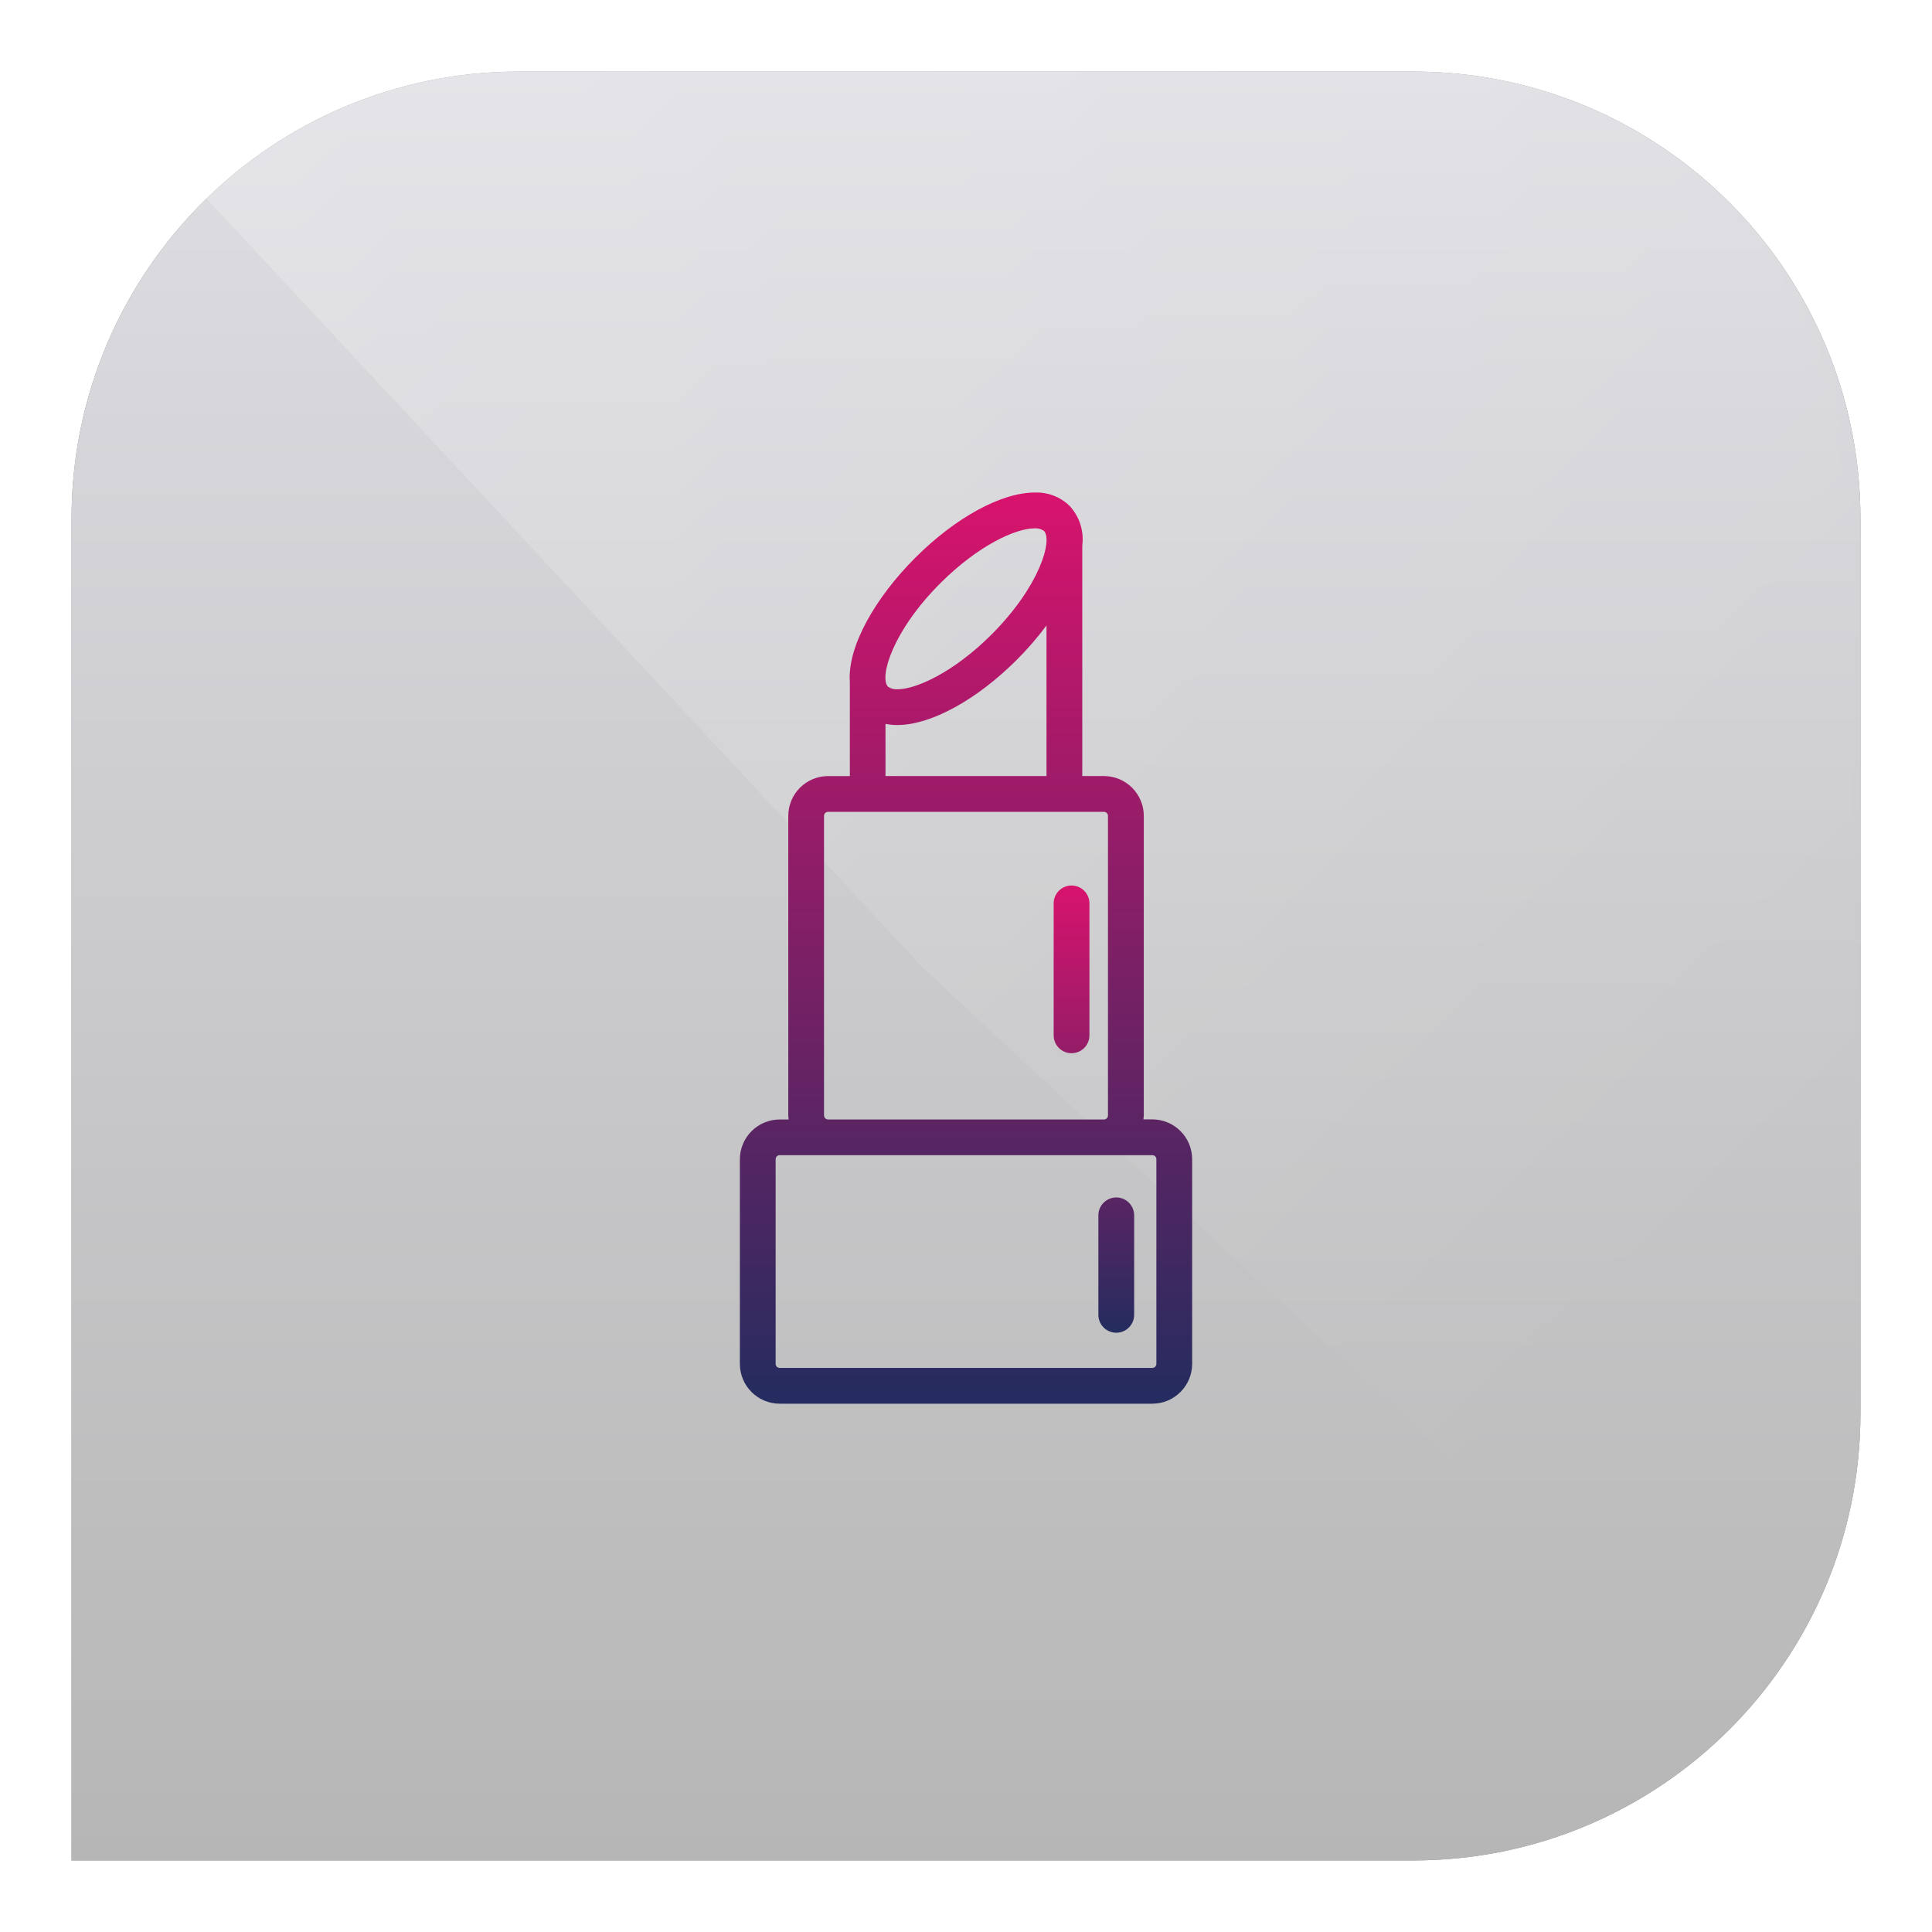 <svg width="108" height="108" viewBox="0 0 108 108" fill="none" xmlns="http://www.w3.org/2000/svg">
<g filter="url(#filter0_f_211_9815)">
<path d="M4 29C4 15.193 15.193 4 29 4H79C92.807 4 104 15.193 104 29V79C104 92.807 92.807 104 79 104H4V29Z" fill="black" fill-opacity="0.5"/>
</g>
<path d="M4 29C4 15.193 15.193 4 29 4H79C92.807 4 104 15.193 104 29V79C104 92.807 92.807 104 79 104H4V29Z" fill="url(#paint0_linear_211_9815)"/>
<g style="mix-blend-mode:overlay">
<mask id="mask0_211_9815" style="mask-type:alpha" maskUnits="userSpaceOnUse" x="4" y="2" width="100" height="100">
<rect x="4" y="2" width="100" height="100" rx="25" fill="url(#paint1_linear_211_9815)"/>
</mask>
<g mask="url(#mask0_211_9815)">
<path opacity="0.3" d="M4 3H104V103L51.5 54L4 3Z" fill="url(#paint2_linear_211_9815)"/>
</g>
</g>
<path d="M43.585 78.467H64.416C65.006 78.467 65.572 78.232 65.989 77.815C66.407 77.397 66.641 76.832 66.642 76.241V64.8C66.641 64.21 66.407 63.644 65.989 63.227C65.572 62.809 65.006 62.575 64.416 62.574H63.916C63.928 62.499 63.935 62.424 63.939 62.348V45.607C63.938 45.017 63.703 44.452 63.286 44.035C62.869 43.617 62.303 43.383 61.713 43.382H60.5V30.489C60.552 30.087 60.513 29.679 60.387 29.293C60.262 28.908 60.052 28.555 59.773 28.261C59.516 28.016 59.212 27.825 58.879 27.7C58.546 27.575 58.192 27.519 57.837 27.534C55.969 27.534 53.409 28.934 51.156 31.186C48.979 33.363 47.35 36.122 47.507 38.144V43.383H46.291C45.701 43.384 45.135 43.618 44.718 44.035C44.3 44.453 44.066 45.018 44.065 45.608V62.354C44.069 62.43 44.076 62.505 44.088 62.58H43.588C42.998 62.58 42.432 62.813 42.015 63.23C41.597 63.646 41.361 64.211 41.359 64.8V76.241C41.359 76.832 41.594 77.397 42.011 77.815C42.429 78.232 42.995 78.467 43.585 78.467ZM52.568 32.6C54.675 30.494 56.775 29.534 57.835 29.534C58.02 29.52 58.204 29.571 58.356 29.676C58.856 30.176 58.133 32.762 55.432 35.465C53.325 37.572 51.225 38.531 50.165 38.531C49.98 38.545 49.795 38.495 49.643 38.389C49.139 37.883 49.866 35.3 52.568 32.6ZM49.5 40.464C49.718 40.509 49.941 40.531 50.164 40.53C52.032 40.53 54.592 39.13 56.845 36.878C57.443 36.281 57.996 35.641 58.5 34.963V43.381H49.5V40.464ZM46.063 62.354V45.607C46.063 45.547 46.087 45.49 46.129 45.448C46.172 45.406 46.229 45.382 46.289 45.382H61.71C61.77 45.382 61.827 45.406 61.869 45.448C61.912 45.49 61.936 45.547 61.936 45.607V62.354C61.936 62.414 61.912 62.472 61.87 62.514C61.827 62.556 61.77 62.58 61.71 62.58H46.291C46.231 62.58 46.173 62.556 46.131 62.514C46.089 62.472 46.065 62.414 46.065 62.354H46.063ZM43.359 64.8C43.359 64.74 43.383 64.683 43.425 64.64C43.468 64.598 43.525 64.574 43.585 64.574H64.416C64.476 64.574 64.533 64.598 64.576 64.64C64.618 64.683 64.642 64.74 64.642 64.8V76.241C64.642 76.301 64.618 76.359 64.576 76.401C64.533 76.443 64.476 76.467 64.416 76.467H43.585C43.525 76.467 43.468 76.443 43.425 76.401C43.383 76.359 43.359 76.301 43.359 76.241V64.8Z" fill="url(#paint3_linear_211_9815)"/>
<path d="M59.9 49.5C59.635 49.5 59.38 49.605 59.193 49.793C59.005 49.98 58.9 50.235 58.9 50.5V57.875C58.9 58.14 59.005 58.395 59.193 58.582C59.38 58.77 59.635 58.875 59.9 58.875C60.165 58.875 60.419 58.77 60.607 58.582C60.794 58.395 60.9 58.14 60.9 57.875V50.5C60.9 50.235 60.794 49.98 60.607 49.793C60.419 49.605 60.165 49.5 59.9 49.5ZM62.4 74.5C62.665 74.5 62.919 74.395 63.107 74.207C63.294 74.02 63.4 73.765 63.4 73.5V67.938C63.4 67.673 63.294 67.418 63.107 67.231C62.919 67.043 62.665 66.938 62.4 66.938C62.135 66.938 61.88 67.043 61.693 67.231C61.505 67.418 61.4 67.673 61.4 67.938V73.5C61.4 73.765 61.505 74.02 61.693 74.207C61.88 74.395 62.135 74.5 62.4 74.5Z" fill="url(#paint4_linear_211_9815)"/>
<defs>
<filter id="filter0_f_211_9815" x="0" y="0" width="108" height="108" filterUnits="userSpaceOnUse" color-interpolation-filters="sRGB">
<feFlood flood-opacity="0" result="BackgroundImageFix"/>
<feBlend mode="normal" in="SourceGraphic" in2="BackgroundImageFix" result="shape"/>
<feGaussianBlur stdDeviation="2" result="effect1_foregroundBlur_211_9815"/>
</filter>
<linearGradient id="paint0_linear_211_9815" x1="54" y1="4" x2="54" y2="104" gradientUnits="userSpaceOnUse">
<stop stop-color="#DEDEE3"/>
<stop offset="1" stop-color="#B6B6B6"/>
</linearGradient>
<linearGradient id="paint1_linear_211_9815" x1="6.326" y1="49.368" x2="100.512" y2="49.368" gradientUnits="userSpaceOnUse">
<stop stop-color="#07569E"/>
<stop offset="1" stop-color="#0093DD"/>
</linearGradient>
<linearGradient id="paint2_linear_211_9815" x1="98" y1="94.5" x2="-9.5" y2="-20" gradientUnits="userSpaceOnUse">
<stop offset="0.116" stop-color="white" stop-opacity="0"/>
<stop offset="1" stop-color="white"/>
</linearGradient>
<linearGradient id="paint3_linear_211_9815" x1="54" y1="27.532" x2="54" y2="78.467" gradientUnits="userSpaceOnUse">
<stop stop-color="#D8136D"/>
<stop offset="1" stop-color="#242C5F"/>
</linearGradient>
<linearGradient id="paint4_linear_211_9815" x1="61.15" y1="49.5" x2="61.15" y2="74.5" gradientUnits="userSpaceOnUse">
<stop stop-color="#D8136D"/>
<stop offset="1" stop-color="#242C5F"/>
</linearGradient>
</defs>
</svg>
